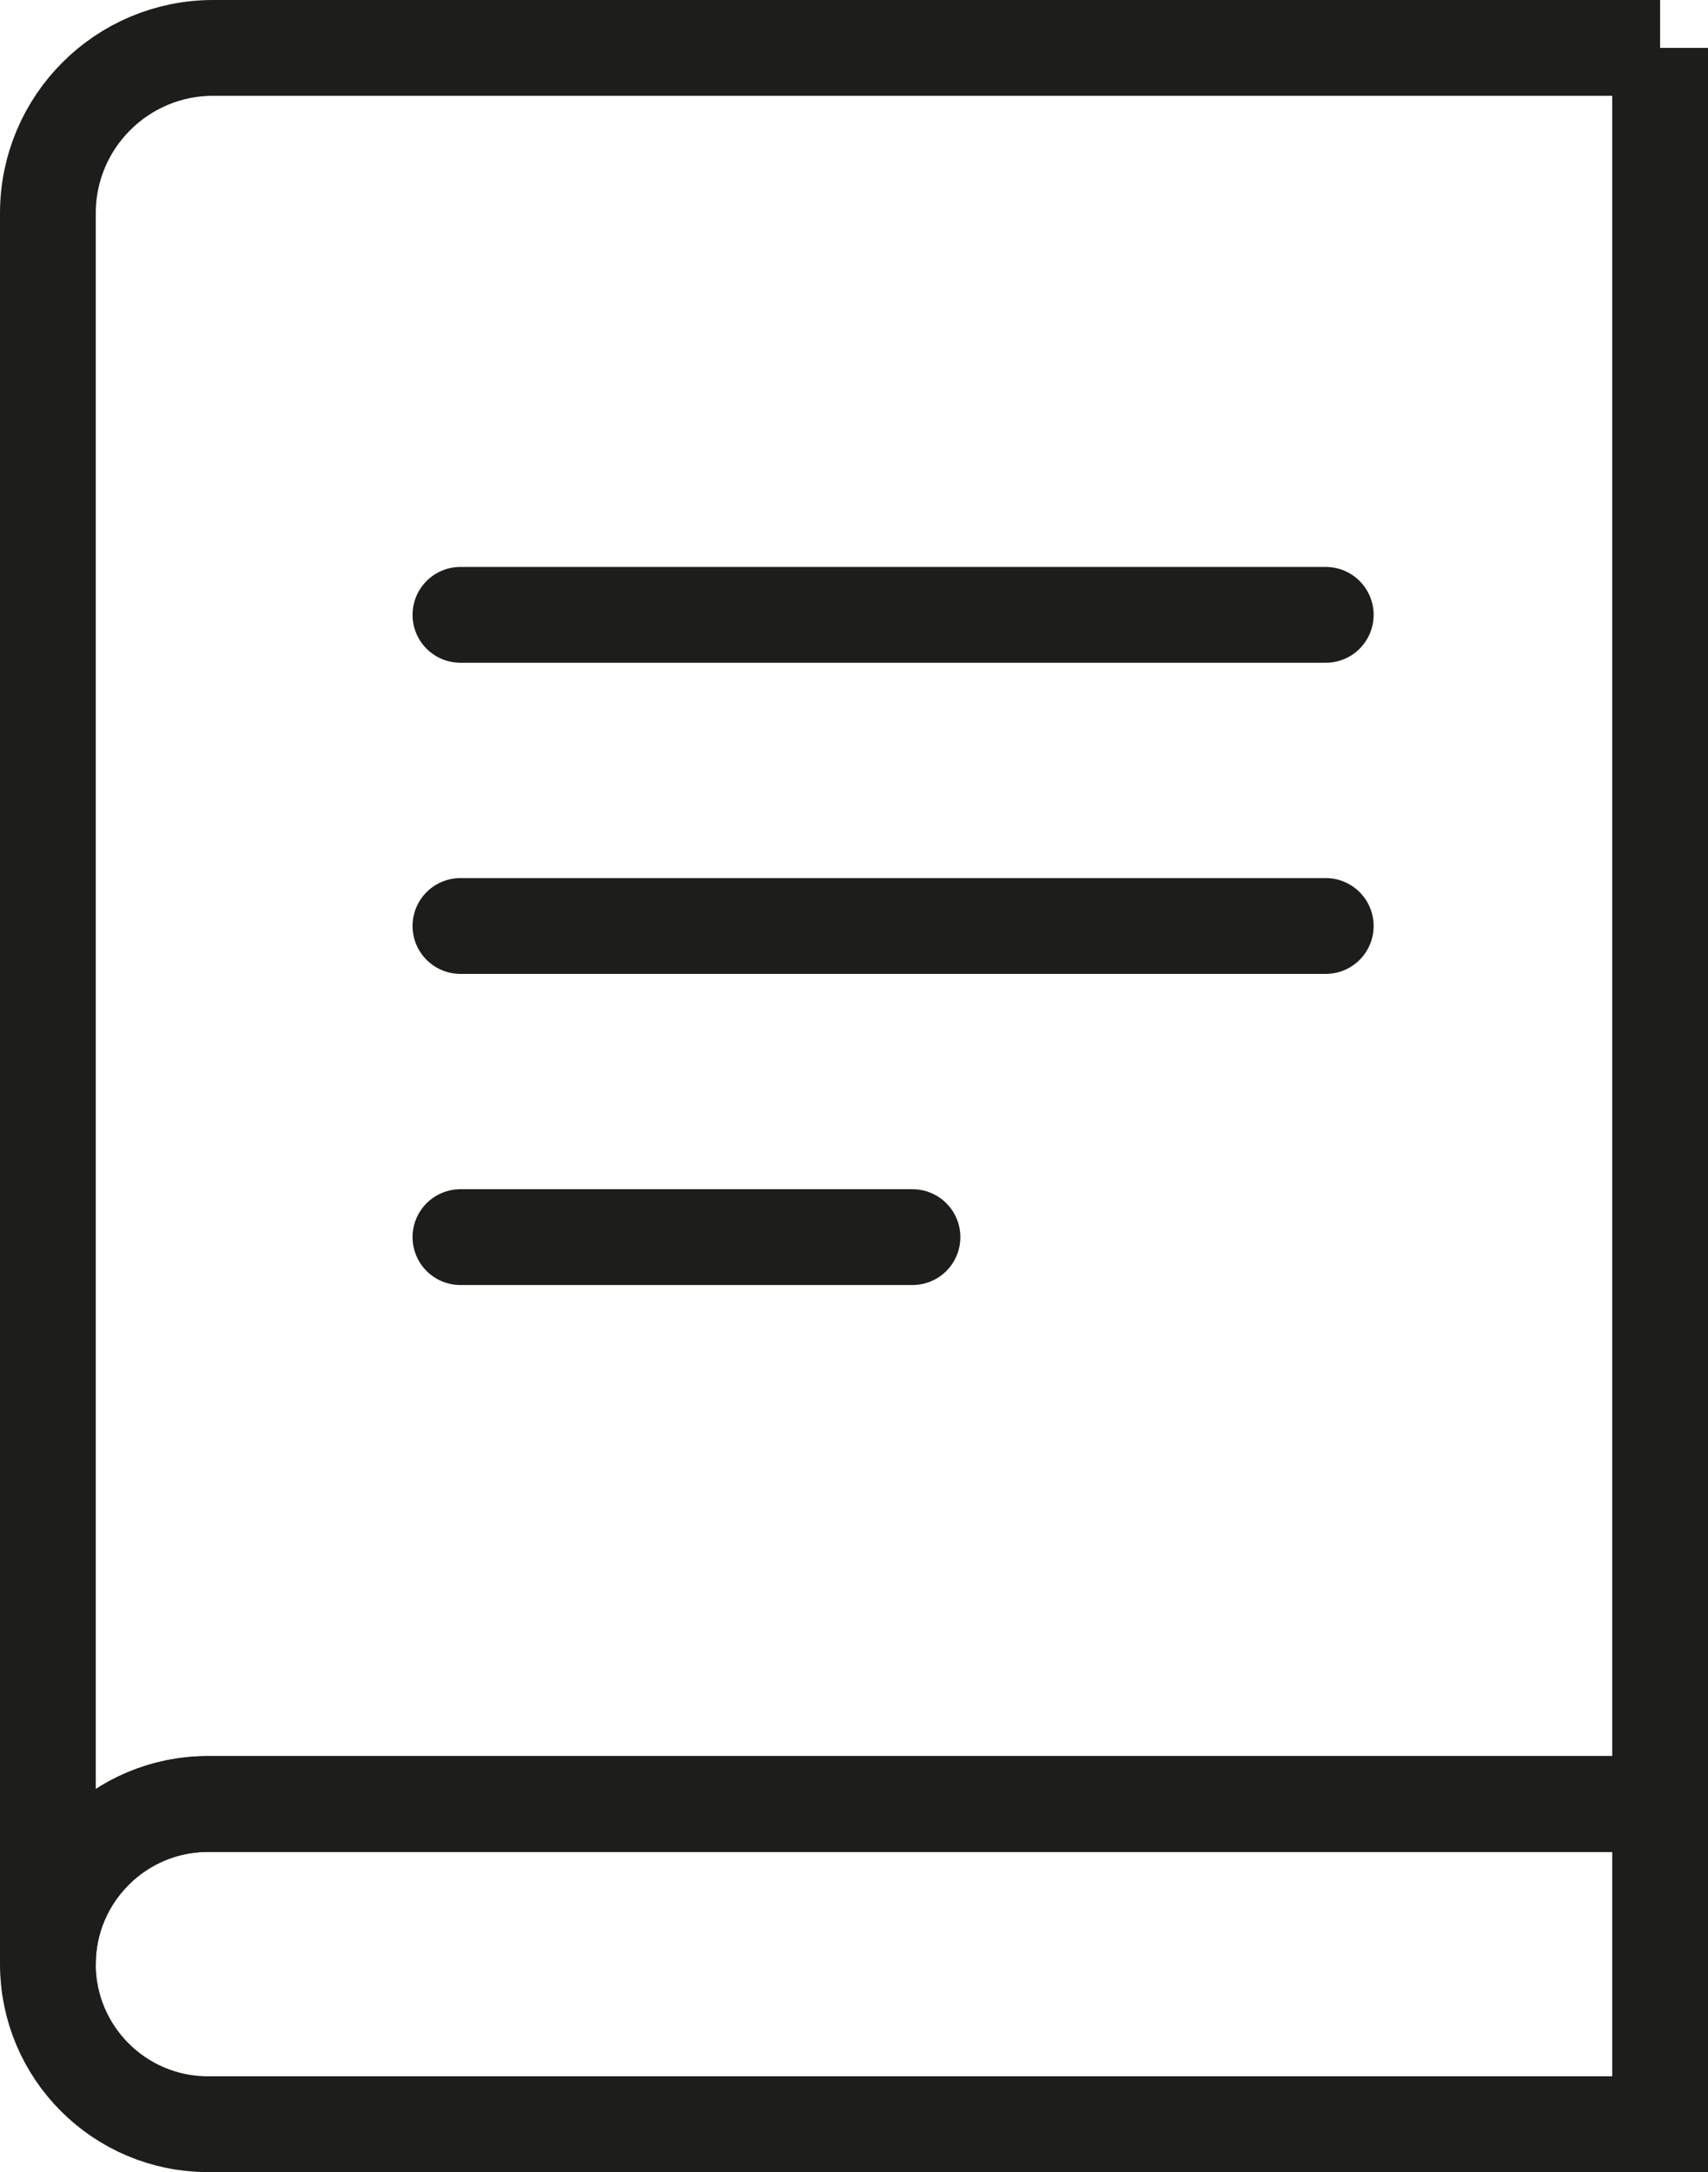 <svg xmlns="http://www.w3.org/2000/svg" id="Camada_2" viewBox="0 0 142.67 181.37"><defs><style>      .cls-1 {        fill: none;        stroke: #1d1d1b;        stroke-linecap: round;        stroke-miterlimit: 10;        stroke-width: 8px;      }    </style></defs><g id="Camada_1-2" data-name="Camada_1"><g><path class="cls-1" d="M138.67,150.64v26.73H17.37c-7.38,0-13.37-5.99-13.37-13.37,0-3.69,1.49-7.03,3.92-9.45,2.42-2.42,5.76-3.92,9.45-3.92h121.31Z"></path><path class="cls-1" d="M138.67,4v146.64H17.37c-3.69,0-7.03,1.49-9.45,3.92-2.42,2.42-3.92,5.76-3.92,9.45V17.8c0-7.62,6.18-13.8,13.8-13.8h120.87Z"></path><g><line class="cls-1" x1="38.46" y1="51.34" x2="110.74" y2="51.34"></line><line class="cls-1" x1="38.46" y1="77.32" x2="110.74" y2="77.32"></line><line class="cls-1" x1="38.46" y1="103.3" x2="76.22" y2="103.3"></line></g></g></g></svg>
